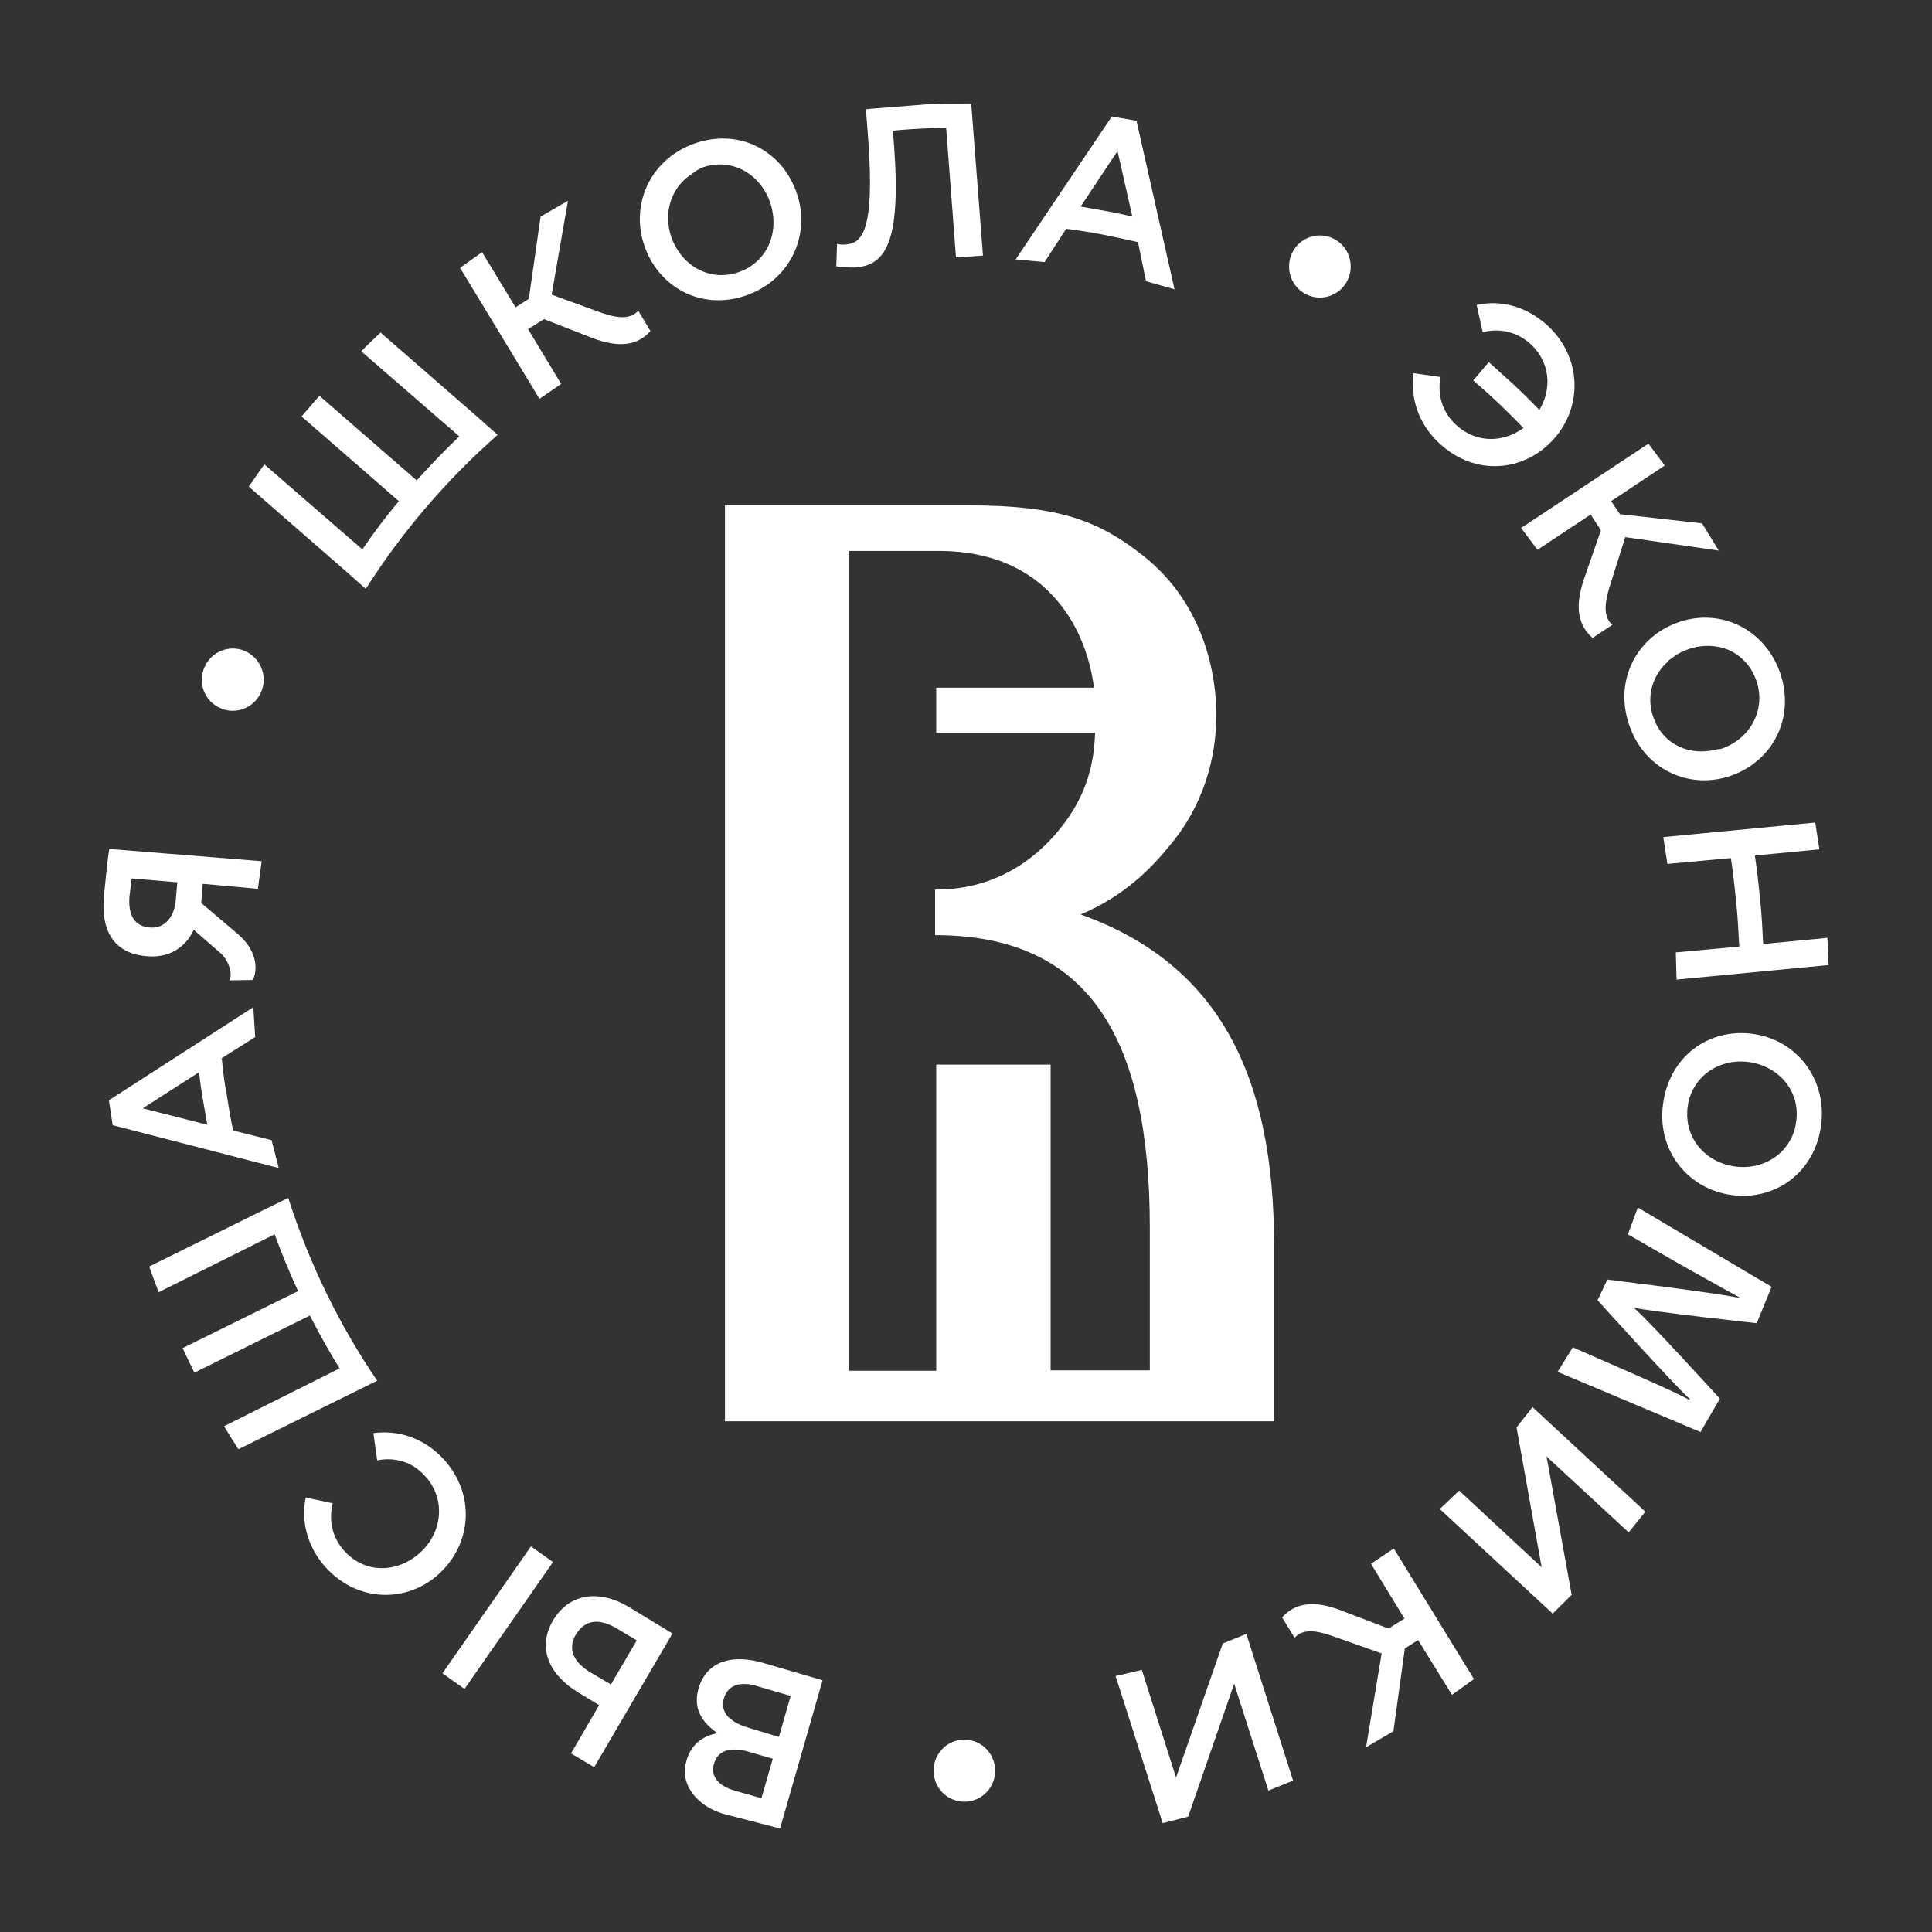 <?xml version="1.0" encoding="UTF-8"?> <svg xmlns="http://www.w3.org/2000/svg" width="56" height="56" viewBox="0 0 56 56" fill="none"><rect x="0" y="0" width="56" height="56" fill="#333333" stroke="none"/><path d="M48.331 25.041L50.149 24.874H50.171C50.237 25.296 50.281 25.729 50.325 26.151C50.369 26.573 50.391 27.006 50.413 27.439H50.391L48.574 27.606L48.596 28.394L53.002 27.972L52.969 27.184L51.118 27.361H51.107C51.085 26.928 51.063 26.506 51.019 26.073C50.975 25.651 50.931 25.218 50.865 24.797H50.876L52.737 24.619L52.616 23.842L48.21 24.264L48.331 25.041Z" fill="white"></path><path d="M16.265 11.128L15.306 9.54L15.769 9.251L17.08 9.762C17.741 10.029 18.391 10.117 18.853 9.596L18.501 9.007C18.28 9.251 17.928 9.24 17.421 9.063L15.989 8.541L16.463 5.82L15.67 6.276L15.328 8.663L14.943 8.907L13.973 7.308L13.335 7.763L15.637 11.561L16.265 11.128Z" fill="white"></path><path d="M25.915 4.221L25.882 3.788C25.959 3.777 26.036 3.777 26.102 3.766C26.543 3.733 26.983 3.711 27.424 3.7L27.71 7.464L28.492 7.408L28.206 3.711L28.151 3C27.732 3 27.303 3 26.884 3.022L25.21 3.155C25.177 3.155 25.133 3.167 25.099 3.167L25.154 3.866L25.166 4.044C25.364 6.731 24.967 7.053 24.516 7.086C24.416 7.097 24.317 7.086 24.262 7.064L24.24 7.719C24.361 7.741 24.615 7.763 24.791 7.752C25.65 7.686 26.124 7.075 25.915 4.221Z" fill="white"></path><path d="M21.596 8.574C22.896 8.141 23.502 6.831 23.105 5.632C22.709 4.41 21.486 3.711 20.175 4.144C18.875 4.577 18.27 5.887 18.666 7.086C19.063 8.308 20.296 9.007 21.596 8.574ZM20.395 4.843C21.244 4.566 22.059 5.065 22.334 5.898C22.466 6.32 22.444 6.753 22.279 7.108C22.114 7.464 21.817 7.752 21.387 7.897C20.539 8.174 19.724 7.675 19.448 6.842C19.228 6.142 19.459 5.443 20.021 5.065C20.142 4.976 20.252 4.888 20.395 4.843Z" fill="white"></path><path d="M45.027 12.738C45.875 11.805 45.864 10.362 44.851 9.429C44.234 8.874 43.496 8.685 42.802 8.84L42.978 9.629C43.452 9.507 43.958 9.607 44.366 9.973C44.928 10.495 44.994 11.261 44.619 11.883C44.289 11.539 43.947 11.206 43.595 10.895C43.452 10.761 43.297 10.628 43.154 10.495L42.703 11.028C42.846 11.15 42.989 11.283 43.132 11.405C43.485 11.727 43.826 12.061 44.157 12.405C43.573 12.838 42.791 12.849 42.218 12.327C41.799 11.95 41.656 11.428 41.755 10.928L40.973 10.817C40.874 11.539 41.116 12.305 41.744 12.871C42.758 13.804 44.168 13.682 45.027 12.738Z" fill="white"></path><path d="M33.879 24.541C34.848 23.409 35.256 22.032 35.256 20.721C35.256 19.667 34.969 17.557 33.13 16.102C31.863 15.114 30.75 14.648 28.074 14.648H26.719C26.675 14.648 26.642 14.648 26.587 14.648H21.013V41.197H36.93V36.1C36.93 31.226 35.366 27.95 31.323 26.506C32.59 25.974 33.372 25.163 33.879 24.541ZM30.718 24.03C29.99 24.941 28.812 25.785 27.137 25.785C27.126 25.785 27.115 25.785 27.104 25.785V27.106C31.577 27.106 33.328 30.104 33.328 35.589V39.72H30.453V30.859H27.137V39.731H24.604V15.969H27.215C28.195 15.969 29.671 16.191 30.718 17.501C31.257 18.168 31.599 19.045 31.709 19.933H27.137V21.243H31.742C31.709 22.087 31.533 23.031 30.718 24.03Z" fill="white"></path><path d="M37.856 8.53C38.296 8.752 38.836 8.574 39.056 8.13C39.277 7.686 39.1 7.142 38.66 6.92C38.219 6.698 37.679 6.875 37.459 7.319C37.239 7.763 37.415 8.308 37.856 8.53Z" fill="white"></path><path d="M30.904 6.631C31.257 6.675 31.599 6.731 31.951 6.797C32.292 6.864 32.645 6.942 32.986 7.019L33.218 8.152L34.044 8.385L32.942 3.5L32.226 3.377L29.439 7.519L30.277 7.597L30.904 6.631ZM32.392 4.377L32.821 6.276C32.568 6.22 32.326 6.164 32.072 6.12C31.819 6.076 31.576 6.031 31.323 5.987L32.392 4.377Z" fill="white"></path><path d="M48.596 18.056C47.406 18.501 46.767 19.767 47.241 21.066C47.714 22.365 49.047 22.909 50.226 22.465C51.416 22.02 52.054 20.755 51.581 19.456C51.096 18.157 49.774 17.612 48.596 18.056ZM50.898 19.7C51.206 20.533 50.755 21.388 49.94 21.687C49.862 21.721 49.785 21.71 49.719 21.732C48.97 21.91 48.21 21.587 47.935 20.821C47.736 20.299 47.846 19.767 48.155 19.378C48.199 19.311 48.265 19.256 48.32 19.2C48.331 19.189 48.342 19.167 48.353 19.156C48.386 19.122 48.43 19.1 48.474 19.067C48.519 19.034 48.562 19 48.607 18.967C48.607 18.967 48.607 18.967 48.618 18.967C48.706 18.912 48.794 18.867 48.893 18.834C49.301 18.678 49.73 18.689 50.094 18.834C50.446 18.989 50.744 19.278 50.898 19.7Z" fill="white"></path><path d="M44.564 15.936L46.106 14.914L46.404 15.37L45.941 16.702C45.699 17.379 45.633 18.034 46.161 18.49L46.734 18.112C46.492 17.901 46.492 17.546 46.646 17.035L47.109 15.569L49.819 15.958L49.334 15.17L46.954 14.903L46.701 14.526L48.254 13.493L47.781 12.86L44.09 15.303L44.564 15.936Z" fill="white"></path><path d="M6.659 20.599C7.155 20.644 7.585 20.288 7.64 19.789C7.684 19.289 7.331 18.856 6.836 18.801C6.34 18.756 5.91 19.111 5.855 19.611C5.8 20.111 6.164 20.544 6.659 20.599Z" fill="white"></path><path d="M35.443 47.637L34.088 51.523L33.096 48.403L32.336 48.581L33.702 52.845L34.44 52.656L35.773 48.803L36.765 51.901L37.481 51.612L36.126 47.359L35.443 47.637Z" fill="white"></path><path d="M27.952 50.424C27.457 50.424 27.06 50.824 27.06 51.323C27.06 51.823 27.457 52.223 27.952 52.223C28.448 52.223 28.845 51.823 28.845 51.323C28.845 50.835 28.448 50.424 27.952 50.424Z" fill="white"></path><path d="M39.739 45.327L40.709 46.915L40.246 47.204L38.935 46.704C38.274 46.438 37.624 46.36 37.162 46.882L37.525 47.471C37.745 47.226 38.098 47.237 38.605 47.415L40.048 47.926L39.596 50.646L40.389 50.18L40.72 47.781L41.105 47.537L42.086 49.125L42.724 48.67L40.4 44.883L39.739 45.327Z" fill="white"></path><path d="M43.958 41.374L44.685 45.427L42.295 43.206L41.733 43.739L45.005 46.771L45.555 46.227L44.828 42.218L47.208 44.417L47.692 43.817L44.421 40.786L43.958 41.374Z" fill="white"></path><path d="M50.898 29.982C49.642 29.76 48.453 30.526 48.221 31.892C47.979 33.258 48.849 34.401 50.094 34.623C51.35 34.846 52.539 34.079 52.771 32.714C53.002 31.348 52.132 30.193 50.898 29.982ZM52.055 32.569C52.022 32.791 51.934 32.991 51.823 33.158C51.493 33.657 50.865 33.913 50.226 33.802C49.466 33.669 48.926 33.08 48.904 32.347C48.904 32.247 48.904 32.136 48.926 32.025C48.959 31.803 49.047 31.603 49.158 31.437C49.488 30.937 50.116 30.682 50.755 30.793C51.625 30.948 52.209 31.692 52.055 32.569Z" fill="white"></path><path d="M20.252 48.925C20.076 49.525 20.34 49.913 20.792 50.235C20.428 50.313 20.054 50.502 19.9 51.024C19.812 51.324 19.845 51.59 19.977 51.834C20.153 52.156 20.495 52.434 20.979 52.578L22.61 53L23.843 48.703L22.169 48.214C21.233 47.926 20.484 48.148 20.252 48.925ZM21.288 51.901C20.803 51.757 20.594 51.468 20.693 51.135C20.715 51.057 20.748 50.99 20.781 50.935C20.902 50.768 21.09 50.702 21.332 50.713C21.442 50.713 21.552 50.735 21.673 50.768L22.4 50.979L22.07 52.123L21.288 51.901ZM21.695 50.08C21.101 49.902 20.88 49.602 20.979 49.236C21.067 48.936 21.299 48.792 21.618 48.814C21.728 48.814 21.849 48.836 21.971 48.881L22.918 49.158L22.577 50.346L21.695 50.08Z" fill="white"></path><path d="M47.186 35.778L48.75 36.678C49.279 36.977 49.907 37.322 50.424 37.61L50.413 37.621C49.852 37.488 46.591 37.089 46.591 37.089L46.305 37.688C46.305 37.688 48.552 40.175 48.981 40.553L48.97 40.575C48.431 40.297 47.792 40.02 47.263 39.787L45.589 39.054L45.148 39.764L49.29 41.508L49.852 40.542C49.852 40.542 47.77 38.254 47.384 37.932L47.395 37.91C47.891 38.021 50.92 38.354 50.92 38.354L51.35 37.299L47.472 35.001L47.186 35.778Z" fill="white"></path><path d="M7.871 33.047L6.758 32.769C6.681 32.425 6.626 32.069 6.571 31.725C6.505 31.381 6.461 31.026 6.428 30.67L7.397 30.06L7.342 29.194L3.156 31.892L3.266 32.614L8.08 33.857L7.871 33.047ZM5.767 31.081C5.8 31.337 5.833 31.592 5.877 31.847C5.921 32.103 5.965 32.347 6.009 32.602L4.137 32.125L5.767 31.081Z" fill="white"></path><path d="M16.023 46.982C15.571 47.759 15.901 48.536 16.761 49.058L17.366 49.425L16.551 50.824L17.223 51.223L19.492 47.348L18.215 46.571C17.322 46.049 16.474 46.205 16.023 46.982ZM17.708 48.825L17.124 48.481C16.617 48.181 16.452 47.792 16.683 47.393C16.816 47.17 16.981 47.048 17.179 47.015C17.377 46.982 17.609 47.048 17.862 47.193L18.457 47.548L17.708 48.825Z" fill="white"></path><path d="M10.603 17.069C11.66 15.403 12.949 13.904 14.425 12.605L13.874 12.116L11.032 9.64C10.845 9.818 10.647 9.995 10.471 10.184L13.313 12.649C12.883 13.06 12.475 13.482 12.079 13.926L9.259 11.472C9.083 11.672 8.917 11.872 8.741 12.072L11.561 14.526C11.187 14.97 10.834 15.436 10.504 15.925L7.662 13.46C7.507 13.671 7.364 13.893 7.21 14.104L10.052 16.58L10.603 17.069Z" fill="white"></path><path d="M4.269 27.717C5.029 27.784 5.459 27.317 5.613 26.951L6.395 27.628C6.604 27.817 6.747 28.172 6.659 28.416L7.331 28.405C7.497 28.039 7.408 27.506 6.88 27.062L5.833 26.174L5.877 25.618L7.475 25.763L7.585 24.963L3.167 24.608C3.123 24.852 3.024 25.84 3.013 25.974C2.903 27.206 3.498 27.661 4.269 27.717ZM3.817 25.463L5.139 25.574L5.095 26.085C5.062 26.54 4.798 26.929 4.335 26.884C3.983 26.851 3.707 26.64 3.751 25.996C3.773 25.852 3.784 25.674 3.817 25.463Z" fill="white"></path><path d="M10.933 40.02C9.821 38.388 8.961 36.611 8.355 34.723L7.695 35.045L4.324 36.711C4.412 36.955 4.5 37.2 4.599 37.455L7.959 35.778C8.168 36.333 8.389 36.889 8.642 37.422L5.293 39.076C5.403 39.32 5.524 39.553 5.635 39.787L8.983 38.132C9.248 38.654 9.534 39.165 9.843 39.664L6.494 41.341C6.626 41.563 6.769 41.785 6.912 42.007L10.283 40.342L10.933 40.02Z" fill="white"></path><path d="M15.389 44.823L12.824 48.502L13.464 48.955L16.029 45.276L15.389 44.823Z" fill="white"></path><path d="M12.861 42.296C12.288 41.674 11.528 41.441 10.823 41.541L10.933 42.329C11.429 42.229 11.947 42.362 12.321 42.785C12.927 43.44 12.828 44.406 12.189 44.994C11.539 45.594 10.603 45.627 9.997 44.972C9.622 44.572 9.523 44.05 9.644 43.573L8.862 43.406C8.719 44.095 8.906 44.85 9.457 45.449C10.393 46.46 11.825 46.46 12.74 45.605C13.676 44.728 13.786 43.317 12.861 42.296Z" fill="white"></path></svg> 